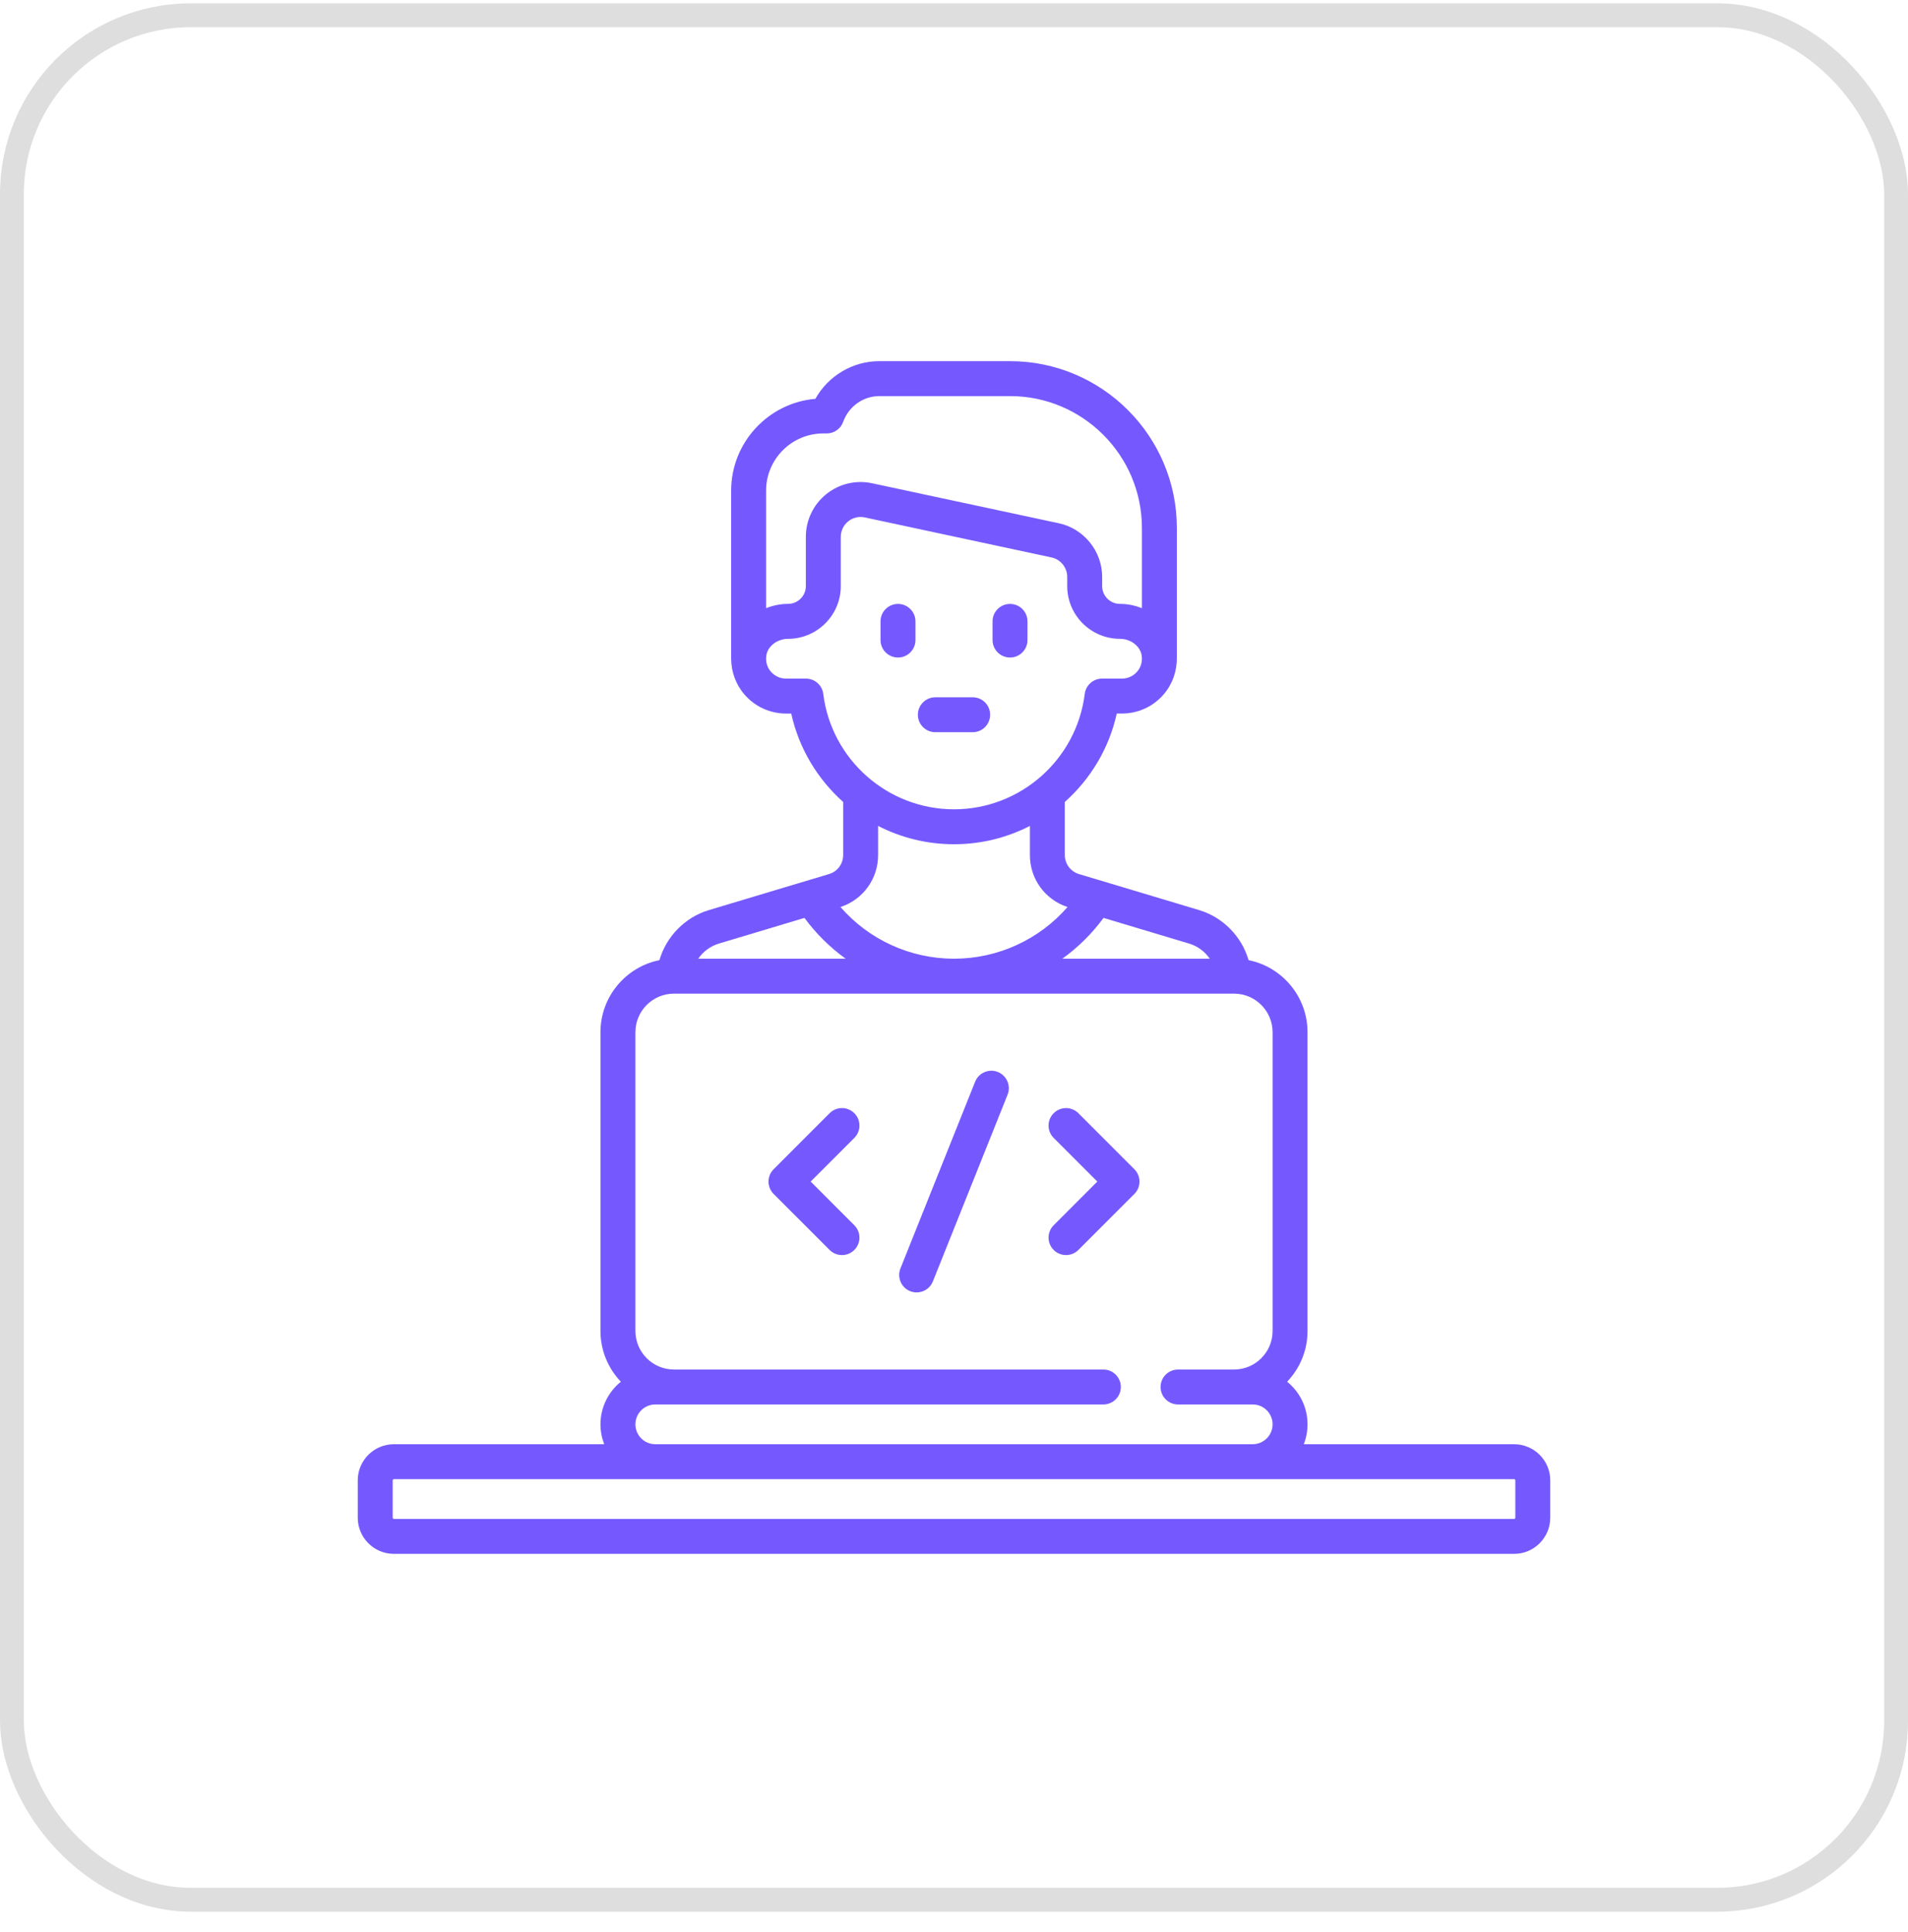 <svg width="80" height="81" viewBox="0 0 80 81" fill="none" xmlns="http://www.w3.org/2000/svg">
<rect x="0.5" y="0.64" width="79" height="79" rx="7.5" stroke="#DEDEDE"/>
<g clip-path="url(#clip0_786_2644)">
<path d="M41.838 44.939C41.462 44.789 41.036 44.972 40.886 45.347L37.754 53.176C37.604 53.551 37.787 53.978 38.162 54.128C38.252 54.163 38.343 54.18 38.434 54.18C38.725 54.18 39 54.006 39.114 53.72L42.246 45.892C42.396 45.516 42.213 45.09 41.838 44.939Z" fill="#7559FF"/>
<path d="M35.821 46.667C35.535 46.381 35.071 46.381 34.785 46.667L32.437 49.016C32.151 49.302 32.151 49.766 32.437 50.051L34.785 52.4C34.928 52.543 35.116 52.614 35.303 52.614C35.49 52.614 35.678 52.543 35.821 52.4C36.107 52.114 36.107 51.65 35.821 51.364L33.99 49.533L35.821 47.703C36.107 47.417 36.107 46.953 35.821 46.667Z" fill="#7559FF"/>
<path d="M45.215 46.667C44.929 46.381 44.465 46.381 44.179 46.667C43.893 46.953 43.893 47.417 44.179 47.703L46.009 49.533L44.179 51.364C43.893 51.65 43.893 52.114 44.179 52.4C44.322 52.543 44.509 52.614 44.697 52.614C44.884 52.614 45.072 52.543 45.215 52.4L47.563 50.051C47.849 49.765 47.849 49.302 47.563 49.016L45.215 46.667Z" fill="#7559FF"/>
<path d="M37.651 27.564C38.056 27.564 38.384 27.236 38.384 26.832V26.049C38.384 25.644 38.056 25.317 37.651 25.317C37.247 25.317 36.919 25.644 36.919 26.049V26.832C36.919 27.236 37.247 27.564 37.651 27.564Z" fill="#7559FF"/>
<path d="M42.349 27.564C42.753 27.564 43.081 27.236 43.081 26.832V26.049C43.081 25.644 42.753 25.317 42.349 25.317C41.944 25.317 41.616 25.644 41.616 26.049V26.832C41.616 27.236 41.944 27.564 42.349 27.564Z" fill="#7559FF"/>
<path d="M39.217 30.695H40.783C41.187 30.695 41.515 30.367 41.515 29.963C41.515 29.558 41.187 29.231 40.783 29.231H39.217C38.813 29.231 38.485 29.558 38.485 29.963C38.485 30.367 38.813 30.695 39.217 30.695Z" fill="#7559FF"/>
<path d="M63.485 60.544H54.666C54.767 60.285 54.823 60.004 54.823 59.71C54.823 58.989 54.489 58.345 53.968 57.923C54.497 57.37 54.823 56.621 54.823 55.796V43.271C54.823 41.781 53.76 40.534 52.351 40.251C52.063 39.262 51.287 38.456 50.279 38.153L45.24 36.642C44.885 36.535 44.647 36.214 44.647 35.843V33.618C45.719 32.663 46.501 31.379 46.825 29.912H47.045C47.721 29.912 48.359 29.617 48.797 29.103C49.165 28.67 49.355 28.119 49.342 27.554C49.342 27.553 49.344 27.551 49.344 27.551V22.135C49.343 18.278 46.206 15.14 42.348 15.14H36.869C35.748 15.14 34.726 15.757 34.188 16.719C32.213 16.888 30.656 18.55 30.656 20.569V27.626L30.657 27.626C30.661 28.166 30.851 28.688 31.203 29.103C31.641 29.617 32.279 29.913 32.955 29.913H33.175C33.499 31.38 34.28 32.663 35.353 33.619V35.843C35.353 36.214 35.115 36.535 34.76 36.642L29.721 38.153C28.713 38.456 27.937 39.263 27.648 40.251C26.24 40.534 25.177 41.781 25.177 43.271V55.796C25.177 56.621 25.503 57.37 26.032 57.923C25.511 58.345 25.177 58.989 25.177 59.71C25.177 60.004 25.233 60.285 25.334 60.544H16.515C15.68 60.544 15 61.223 15 62.059V63.624C15 64.46 15.68 65.14 16.515 65.14H63.485C64.32 65.14 65 64.46 65 63.624V62.059C65 61.223 64.32 60.544 63.485 60.544ZM50.724 40.19H44.543C45.197 39.719 45.781 39.145 46.27 38.48L49.858 39.556C50.217 39.664 50.519 39.892 50.724 40.19ZM34.52 18.17H34.664C34.974 18.17 35.25 17.975 35.354 17.683C35.584 17.038 36.192 16.605 36.869 16.605H42.349C45.398 16.605 47.879 19.085 47.879 22.135V25.497C47.594 25.382 47.284 25.316 46.962 25.316H46.959C46.547 25.316 46.212 24.981 46.212 24.569V24.183C46.212 23.107 45.448 22.162 44.396 21.936L36.567 20.259C35.886 20.113 35.184 20.28 34.641 20.718C34.099 21.157 33.788 21.808 33.788 22.506V24.569C33.788 24.981 33.453 25.316 33.038 25.316C32.716 25.316 32.406 25.382 32.121 25.497V20.569C32.121 19.246 33.197 18.17 34.52 18.17ZM34.518 29.089C34.472 28.723 34.161 28.448 33.791 28.448H32.955C32.71 28.448 32.478 28.34 32.319 28.154C32.158 27.965 32.092 27.721 32.133 27.469C32.196 27.083 32.594 26.781 33.041 26.781C34.26 26.781 35.253 25.789 35.253 24.569V22.506C35.253 22.253 35.365 22.017 35.562 21.858C35.712 21.736 35.896 21.672 36.084 21.672C36.143 21.672 36.202 21.678 36.26 21.691L44.089 23.369C44.47 23.45 44.747 23.793 44.747 24.183V24.569C44.747 25.789 45.739 26.781 46.959 26.781H46.962C47.406 26.781 47.804 27.083 47.867 27.469C47.908 27.721 47.842 27.964 47.681 28.154C47.522 28.34 47.29 28.448 47.045 28.448H46.208C45.839 28.448 45.527 28.723 45.482 29.089C45.137 31.848 42.78 33.927 40 33.927C37.219 33.927 34.863 31.848 34.518 29.089ZM36.818 35.843V34.624C37.777 35.116 38.86 35.392 40 35.392C41.14 35.392 42.223 35.116 43.182 34.624V35.843C43.182 36.845 43.814 37.713 44.76 38.024C43.568 39.392 41.839 40.19 40 40.19C38.161 40.19 36.432 39.392 35.24 38.024C36.186 37.713 36.818 36.845 36.818 35.843ZM30.142 39.556L33.73 38.48C34.219 39.145 34.803 39.719 35.457 40.19H29.276C29.481 39.892 29.784 39.664 30.142 39.556ZM26.642 59.71C26.642 59.251 27.015 58.877 27.475 58.877H46.263C46.667 58.877 46.995 58.549 46.995 58.145C46.995 57.74 46.667 57.412 46.263 57.412H28.258C27.366 57.412 26.642 56.687 26.642 55.796V43.271C26.642 42.38 27.366 41.655 28.258 41.655H28.264H28.265H28.266H51.733H51.734H51.736H51.742C52.633 41.655 53.358 42.38 53.358 43.271V55.796C53.358 56.687 52.633 57.412 51.742 57.412H49.394C48.989 57.412 48.661 57.74 48.661 58.145C48.661 58.549 48.989 58.877 49.394 58.877H52.525C52.985 58.877 53.358 59.251 53.358 59.71C53.358 60.169 52.984 60.543 52.525 60.543H27.475C27.015 60.544 26.642 60.17 26.642 59.71ZM63.535 63.624C63.535 63.652 63.513 63.675 63.485 63.675H16.515C16.487 63.675 16.465 63.652 16.465 63.624V62.059C16.465 62.031 16.487 62.008 16.515 62.008H63.485C63.513 62.008 63.535 62.031 63.535 62.059V63.624Z" fill="#7559FF"/>
</g>
<defs>
<clipPath id="clip0_786_2644">
<rect width="50" height="50" fill="white" transform="translate(15 15.14)"/>
</clipPath>
</defs>
</svg>
